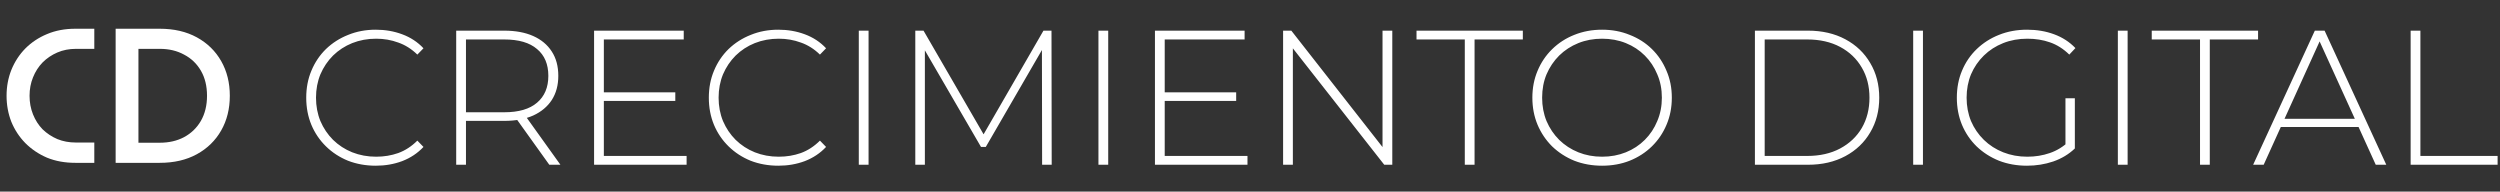 <svg xmlns="http://www.w3.org/2000/svg" width="1305" height="100" viewBox="0 0 1305 100" fill="none"><rect x="0" y="0" width="1305" height="100" fill="#333333" stroke="none"/><path d="M39.328 85C33.861 85 28.928 84.1 24.528 82.3C20.194 80.433 16.428 77.9 13.228 74.7C10.094 71.5 7.661 67.8 5.928 63.6C4.261 59.333 3.428 54.8 3.428 50C3.428 45.2 4.261 40.7 5.928 36.5C7.661 32.233 10.094 28.5 13.228 25.3C16.428 22.1 20.194 19.6 24.528 17.8C28.928 15.933 33.861 15 39.328 15H49.228V25.5H39.628C36.094 25.5 32.861 26.133 29.928 27.4C26.994 28.667 24.428 30.4 22.228 32.6C20.094 34.8 18.428 37.4 17.228 40.4C16.028 43.333 15.428 46.533 15.428 50C15.428 53.467 16.028 56.7 17.228 59.7C18.428 62.7 20.094 65.3 22.228 67.5C24.428 69.633 26.994 71.333 29.928 72.6C32.861 73.8 36.094 74.4 39.628 74.4H49.228V85H39.328ZM60.364 85V15H83.365C90.831 15 97.298 16.5 102.764 19.5C108.231 22.5 112.464 26.633 115.464 31.9C118.464 37.167 119.964 43.2 119.964 50C119.964 56.8 118.464 62.833 115.464 68.1C112.464 73.367 108.231 77.5 102.764 80.5C97.298 83.5 90.831 85 83.365 85H60.364ZM72.264 74.5H83.465C88.198 74.5 92.398 73.533 96.064 71.6C99.798 69.6 102.731 66.767 104.864 63.1C106.998 59.367 108.064 55 108.064 50C108.064 44.933 106.998 40.567 104.864 36.9C102.731 33.233 99.798 30.433 96.064 28.5C92.398 26.5 88.198 25.5 83.465 25.5H72.264V74.5Z" fill="white"></path><path d="M196.154 86.5C190.954 86.5 186.12 85.633 181.654 83.9C177.254 82.1 173.42 79.6 170.154 76.4C166.887 73.2 164.354 69.467 162.554 65.2C160.754 60.867 159.854 56.133 159.854 51C159.854 45.867 160.754 41.167 162.554 36.9C164.354 32.567 166.887 28.8 170.154 25.6C173.487 22.4 177.354 19.933 181.754 18.2C186.154 16.4 190.954 15.5 196.154 15.5C201.087 15.5 205.687 16.3 209.954 17.9C214.287 19.5 217.987 21.933 221.054 25.2L217.854 28.5C214.854 25.567 211.52 23.467 207.854 22.2C204.254 20.867 200.42 20.2 196.354 20.2C191.887 20.2 187.72 20.967 183.854 22.5C180.054 24.033 176.72 26.2 173.854 29C171.054 31.8 168.854 35.067 167.254 38.8C165.72 42.533 164.954 46.6 164.954 51C164.954 55.4 165.72 59.467 167.254 63.2C168.854 66.933 171.054 70.2 173.854 73C176.72 75.8 180.054 77.967 183.854 79.5C187.72 81.033 191.887 81.8 196.354 81.8C200.42 81.8 204.254 81.167 207.854 79.9C211.52 78.567 214.854 76.4 217.854 73.4L221.054 76.7C217.987 79.967 214.287 82.433 209.954 84.1C205.687 85.7 201.087 86.5 196.154 86.5ZM238.136 86V16H263.236C269.102 16 274.136 16.933 278.336 18.8C282.536 20.667 285.769 23.367 288.036 26.9C290.302 30.367 291.436 34.6 291.436 39.6C291.436 44.467 290.302 48.667 288.036 52.2C285.769 55.667 282.536 58.367 278.336 60.3C274.136 62.167 269.102 63.1 263.236 63.1H240.936L243.236 60.7V86H238.136ZM286.736 86L268.536 60.6H274.336L292.536 86H286.736ZM243.236 61L240.936 58.6H263.236C270.769 58.6 276.469 56.933 280.336 53.6C284.269 50.267 286.236 45.6 286.236 39.6C286.236 33.533 284.269 28.867 280.336 25.6C276.469 22.267 270.769 20.6 263.236 20.6H240.936L243.236 18.1V61ZM314.608 48.2H352.508V52.7H314.608V48.2ZM315.208 81.4H358.408V86H310.108V16H356.908V20.6H315.208V81.4ZM406.31 86.5C401.11 86.5 396.276 85.633 391.81 83.9C387.41 82.1 383.576 79.6 380.31 76.4C377.043 73.2 374.51 69.467 372.71 65.2C370.91 60.867 370.01 56.133 370.01 51C370.01 45.867 370.91 41.167 372.71 36.9C374.51 32.567 377.043 28.8 380.31 25.6C383.643 22.4 387.51 19.933 391.91 18.2C396.31 16.4 401.11 15.5 406.31 15.5C411.243 15.5 415.843 16.3 420.11 17.9C424.443 19.5 428.143 21.933 431.21 25.2L428.01 28.5C425.01 25.567 421.676 23.467 418.01 22.2C414.41 20.867 410.576 20.2 406.51 20.2C402.043 20.2 397.876 20.967 394.01 22.5C390.21 24.033 386.876 26.2 384.01 29C381.21 31.8 379.01 35.067 377.41 38.8C375.876 42.533 375.11 46.6 375.11 51C375.11 55.4 375.876 59.467 377.41 63.2C379.01 66.933 381.21 70.2 384.01 73C386.876 75.8 390.21 77.967 394.01 79.5C397.876 81.033 402.043 81.8 406.51 81.8C410.576 81.8 414.41 81.167 418.01 79.9C421.676 78.567 425.01 76.4 428.01 73.4L431.21 76.7C428.143 79.967 424.443 82.433 420.11 84.1C415.843 85.7 411.243 86.5 406.31 86.5ZM448.292 86V16H453.392V86H448.292ZM477.784 86V16H482.084L514.584 72.1H512.284L544.684 16H548.884L548.984 86H543.984L543.884 23.7H545.284L514.584 76.7H512.084L481.284 23.7H482.784V86H477.784ZM573.389 86V16H578.489V86H573.389ZM607.382 48.2H645.282V52.7H607.382V48.2ZM607.982 81.4H651.182V86H602.882V16H649.682V20.6H607.982V81.4ZM669.776 86V16H674.076L723.976 79.7H721.676V16H726.776V86H722.576L672.576 22.3H674.876V86H669.776ZM764.621 86V20.6H739.421V16H794.921V20.6H769.721V86H764.621ZM836.293 86.5C831.093 86.5 826.259 85.633 821.793 83.9C817.393 82.1 813.526 79.6 810.193 76.4C806.926 73.133 804.393 69.367 802.593 65.1C800.793 60.767 799.893 56.067 799.893 51C799.893 45.933 800.793 41.267 802.593 37C804.393 32.667 806.926 28.9 810.193 25.7C813.526 22.433 817.393 19.933 821.793 18.2C826.259 16.4 831.093 15.5 836.293 15.5C841.493 15.5 846.293 16.4 850.693 18.2C855.159 19.933 859.026 22.4 862.293 25.6C865.559 28.8 868.093 32.567 869.893 36.9C871.759 41.167 872.693 45.867 872.693 51C872.693 56.133 871.759 60.867 869.893 65.2C868.093 69.467 865.559 73.2 862.293 76.4C859.026 79.6 855.159 82.1 850.693 83.9C846.293 85.633 841.493 86.5 836.293 86.5ZM836.293 81.8C840.759 81.8 844.893 81.033 848.693 79.5C852.493 77.967 855.793 75.8 858.593 73C861.393 70.2 863.559 66.933 865.093 63.2C866.693 59.467 867.493 55.4 867.493 51C867.493 46.533 866.693 42.467 865.093 38.8C863.559 35.067 861.393 31.8 858.593 29C855.793 26.2 852.493 24.033 848.693 22.5C844.893 20.967 840.759 20.2 836.293 20.2C831.826 20.2 827.693 20.967 823.893 22.5C820.093 24.033 816.759 26.2 813.893 29C811.093 31.8 808.893 35.067 807.293 38.8C805.759 42.467 804.993 46.533 804.993 51C804.993 55.4 805.759 59.467 807.293 63.2C808.893 66.933 811.093 70.2 813.893 73C816.759 75.8 820.093 77.967 823.893 79.5C827.693 81.033 831.826 81.8 836.293 81.8ZM916.065 86V16H943.765C951.165 16 957.665 17.5 963.265 20.5C968.865 23.5 973.199 27.633 976.265 32.9C979.399 38.167 980.965 44.2 980.965 51C980.965 57.8 979.399 63.833 976.265 69.1C973.199 74.367 968.865 78.5 963.265 81.5C957.665 84.5 951.165 86 943.765 86H916.065ZM921.165 81.4H943.365C949.965 81.4 955.699 80.1 960.565 77.5C965.432 74.9 969.199 71.333 971.865 66.8C974.532 62.2 975.865 56.933 975.865 51C975.865 45.067 974.532 39.833 971.865 35.3C969.199 30.7 965.432 27.1 960.565 24.5C955.699 21.9 949.965 20.6 943.365 20.6H921.165V81.4ZM998.682 86V16H1003.78V86H998.682ZM1058.07 86.5C1052.81 86.5 1047.94 85.633 1043.47 83.9C1039.01 82.1 1035.11 79.6 1031.77 76.4C1028.51 73.2 1025.97 69.467 1024.17 65.2C1022.37 60.867 1021.47 56.133 1021.47 51C1021.47 45.867 1022.37 41.167 1024.17 36.9C1025.97 32.567 1028.54 28.8 1031.87 25.6C1035.21 22.4 1039.07 19.933 1043.47 18.2C1047.94 16.4 1052.84 15.5 1058.17 15.5C1063.24 15.5 1067.94 16.3 1072.27 17.9C1076.61 19.5 1080.31 21.9 1083.37 25.1L1080.17 28.5C1077.11 25.5 1073.74 23.367 1070.07 22.1C1066.47 20.833 1062.54 20.2 1058.27 20.2C1053.74 20.2 1049.54 20.967 1045.67 22.5C1041.81 24.033 1038.44 26.2 1035.57 29C1032.71 31.8 1030.47 35.067 1028.87 38.8C1027.34 42.533 1026.57 46.6 1026.57 51C1026.57 55.4 1027.34 59.467 1028.87 63.2C1030.47 66.933 1032.71 70.2 1035.57 73C1038.44 75.8 1041.81 77.967 1045.67 79.5C1049.54 81.033 1053.74 81.8 1058.27 81.8C1062.41 81.8 1066.31 81.167 1069.97 79.9C1073.71 78.633 1077.11 76.533 1080.17 73.6L1083.07 77.5C1079.94 80.5 1076.17 82.767 1071.77 84.3C1067.44 85.767 1062.87 86.5 1058.07 86.5ZM1078.17 77V51.3H1083.07V77.5L1078.17 77ZM1105.52 86V16H1110.62V86H1105.52ZM1148.41 86V20.6H1123.21V16H1178.71V20.6H1153.51V86H1148.41ZM1176.14 86L1208.34 16H1213.44L1245.64 86H1240.14L1209.74 19.2H1211.94L1181.64 86H1176.14ZM1187.94 66.3L1189.64 62H1231.54L1233.24 66.3H1187.94ZM1258.35 86V16H1263.45V81.4H1303.75V86H1258.35Z" fill="white"></path></svg>